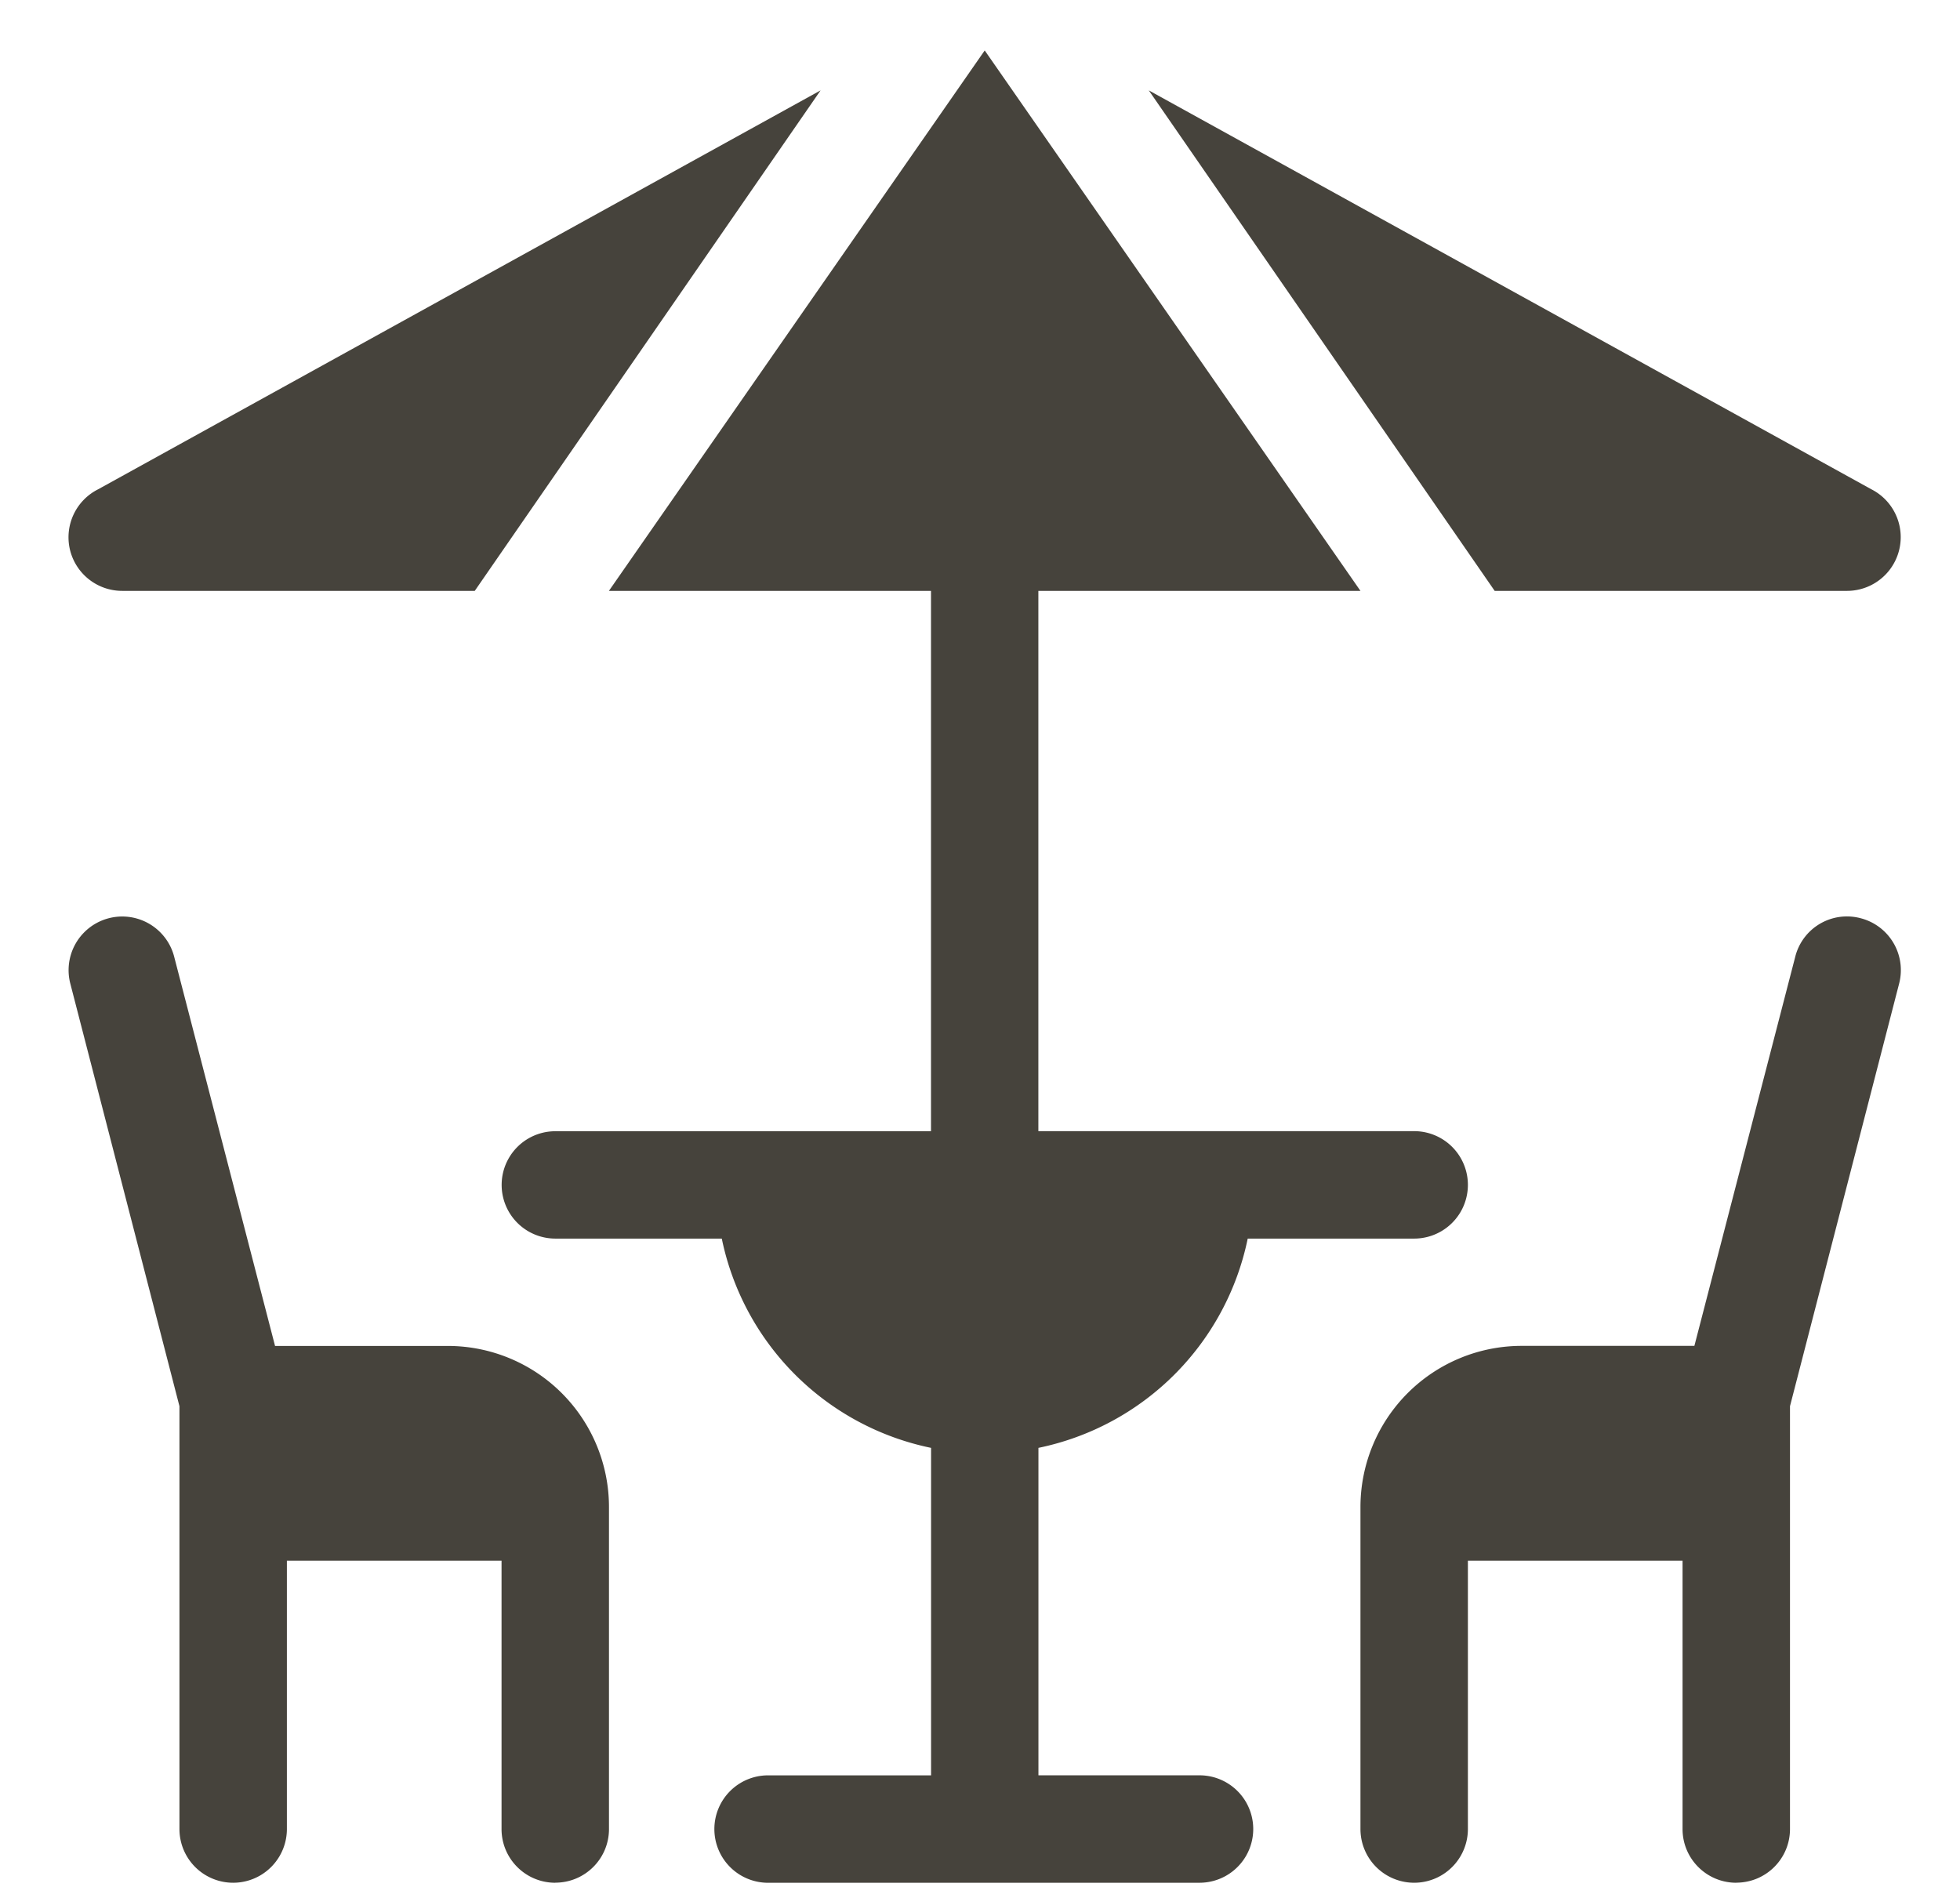 <?xml version="1.0" encoding="UTF-8"?> <svg xmlns="http://www.w3.org/2000/svg" width="27" height="26" fill="none"> <path fill="#46433C" d="M7.649 25.936c.409 0 .74-.33.74-.739V20.76a2.22 2.22 0 0 0-2.219-2.218H3.789l-1.388-5.356a.738.738 0 1 0-1.434.358l1.505 5.828v5.825a.739.739 0 1 0 1.48 0V21.5h2.957v3.697c0 .409.331.74.74.74Zm16.269 0c.409 0 .74-.33.74-.739v-5.825l1.505-5.828a.738.738 0 0 0-.538-.896.734.734 0 0 0-.896.538l-1.388 5.355H20.96a2.221 2.221 0 0 0-2.219 2.219v4.437a.74.74 0 1 0 1.48 0V21.5h2.957v3.697c0 .409.331.74.74.74Z"></path> <path fill="#46433C" d="M17.188 17.063h2.293a.74.74 0 1 0 0-1.48h-5.177V8.14h4.437L13.565.695 8.388 8.14h4.437v7.444H7.65a.739.739 0 1 0 0 1.479h2.293a3.707 3.707 0 0 0 2.883 2.883v4.512h-2.218a.74.74 0 1 0 0 1.479h5.916a.74.74 0 1 0 0-1.48h-2.219v-4.511a3.708 3.708 0 0 0 2.883-2.883ZM.963 7.57a.74.74 0 0 0 .72.57H6.54l4.764-6.895L1.353 6.74a.74.74 0 0 0-.39.83Zm24.813-.831-9.951-5.494L20.59 8.14h4.856a.74.74 0 0 0 .33-1.401Z"></path> </svg> 